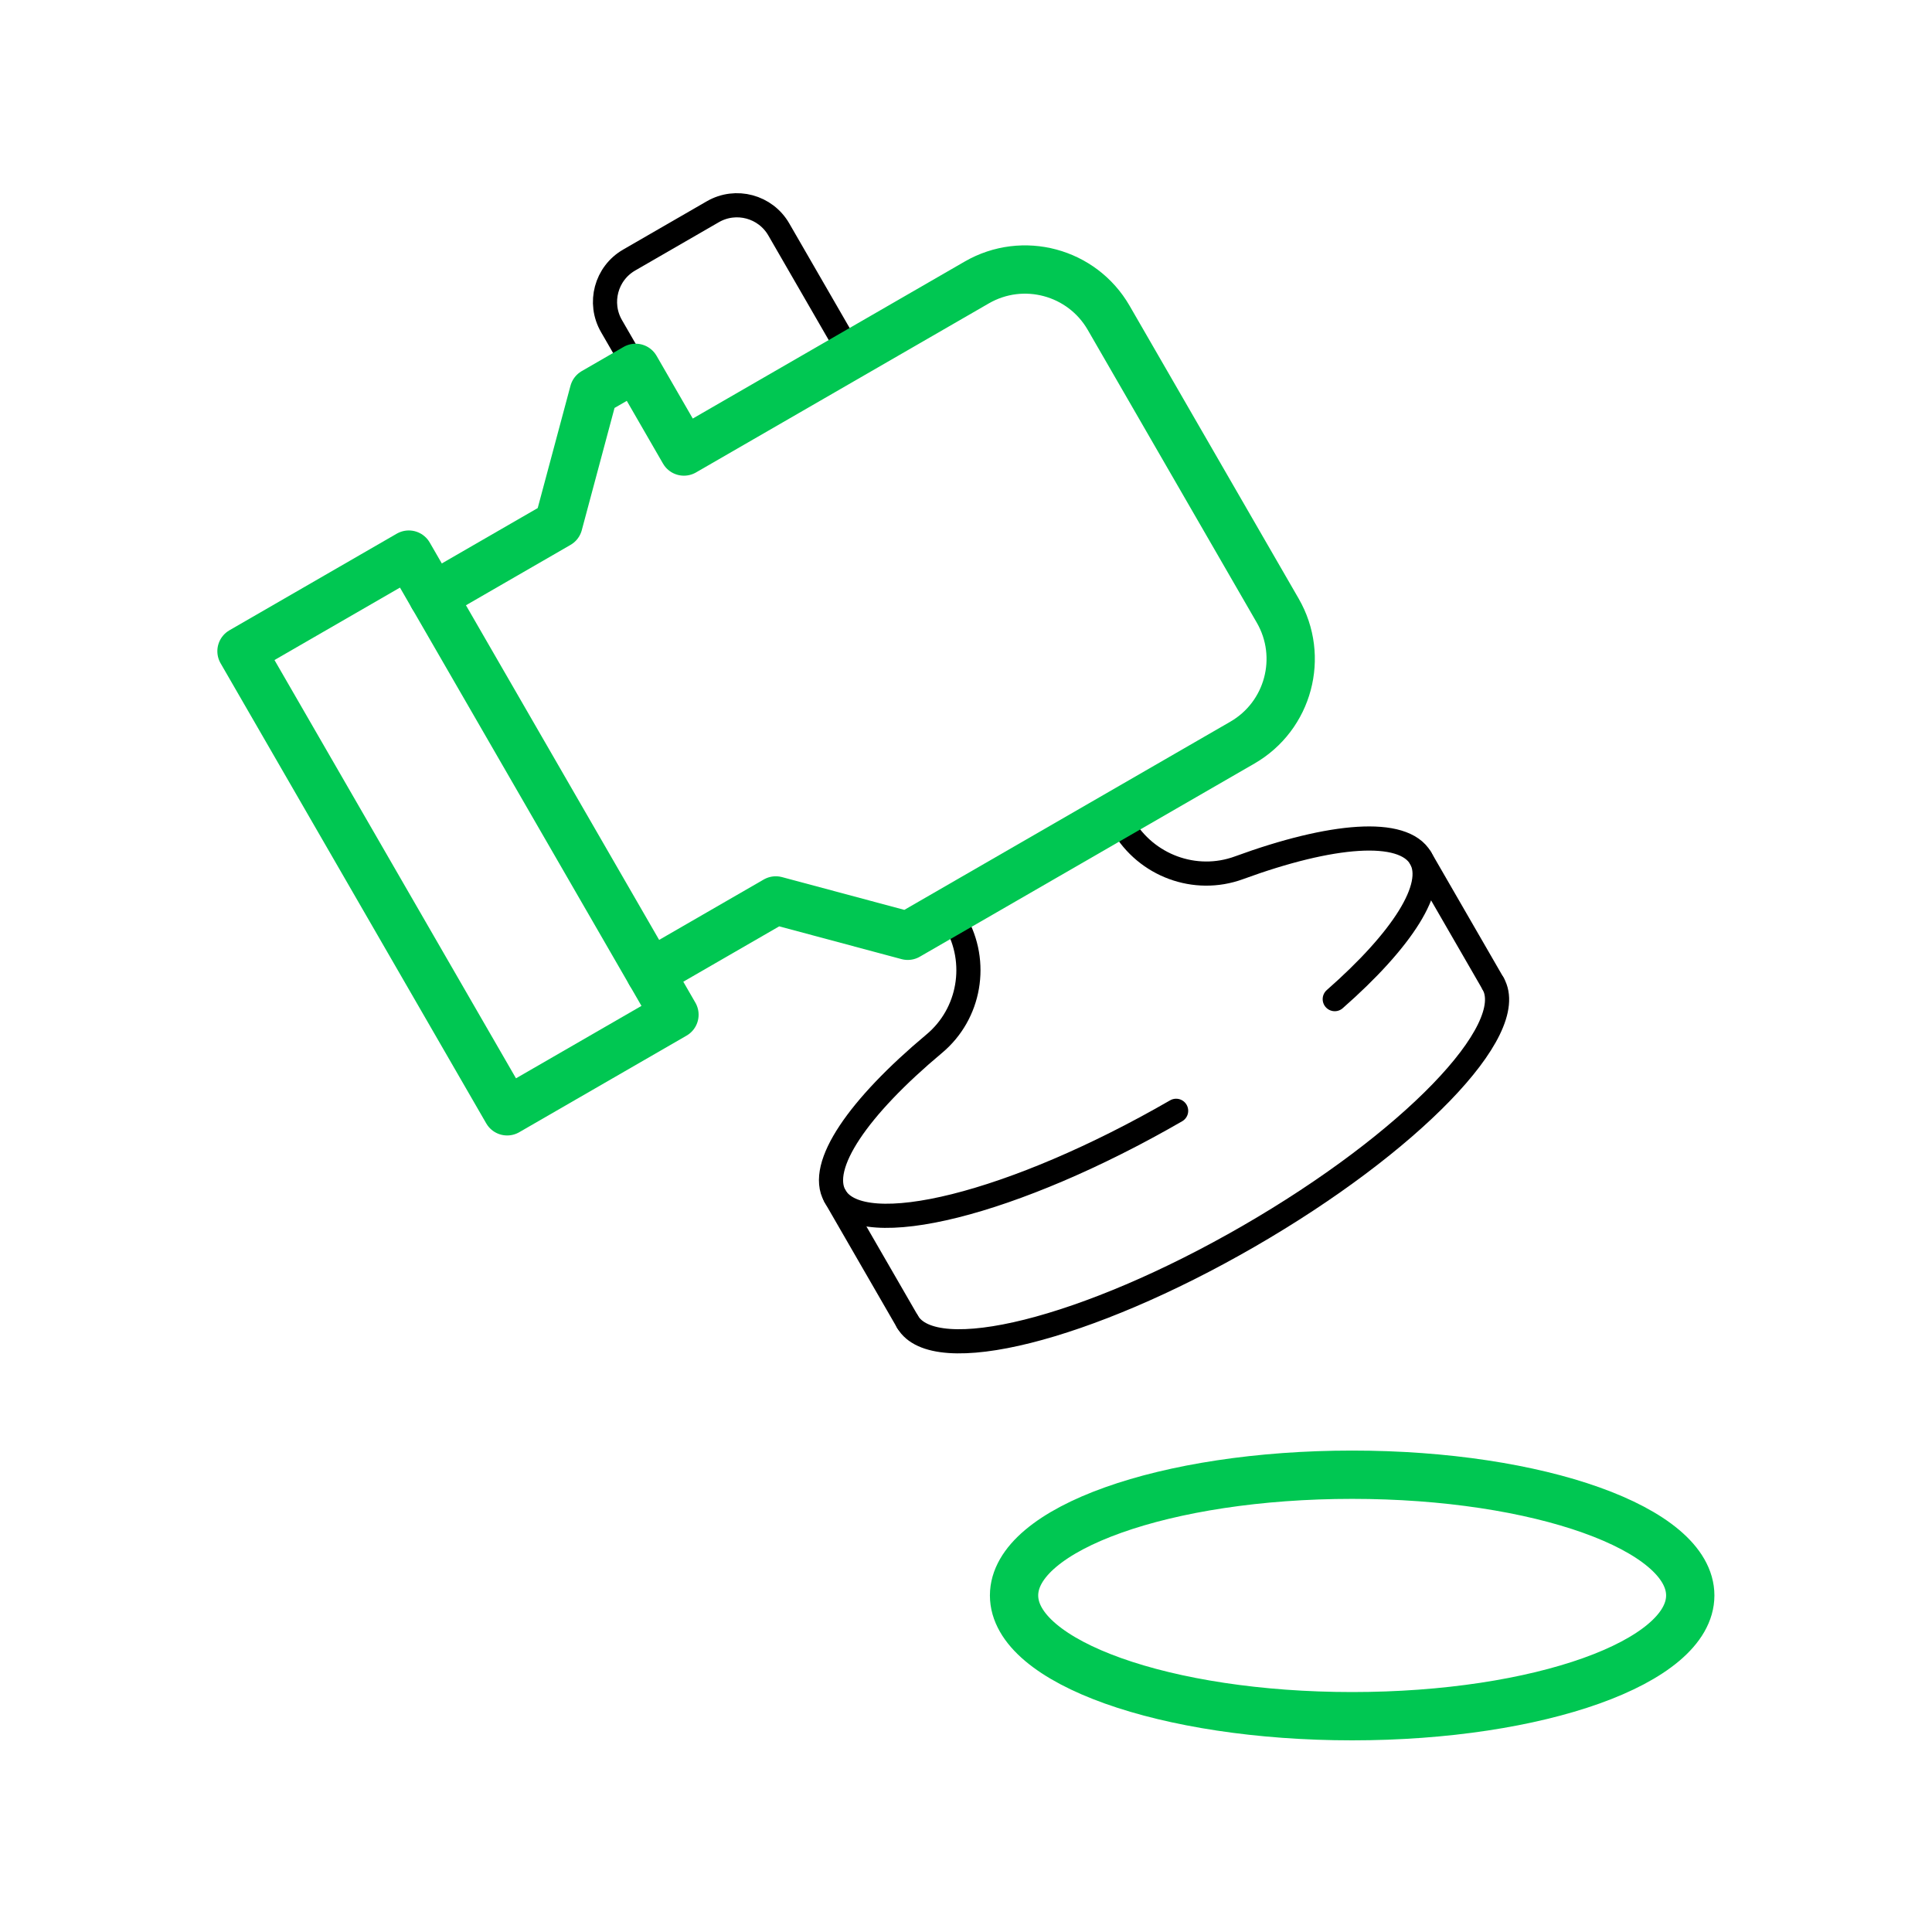 <svg width="80" height="80" viewBox="0 0 80 80" fill="none" xmlns="http://www.w3.org/2000/svg">
<path d="M26.32 15.232L25.32 13.501C24.768 12.544 25.095 11.32 26.052 10.768L29.516 8.768C30.473 8.215 31.696 8.544 32.248 9.5L35.248 14.697" stroke="black" stroke-linecap="round" stroke-linejoin="round"/>
<path d="M61.825 40.728C62.929 42.642 58.397 47.327 51.701 51.193C45.005 55.059 38.681 56.642 37.576 54.728" stroke="black" stroke-linecap="round" stroke-linejoin="round"/>
<path d="M61.825 40.728L58.825 35.532C58.102 34.279 55.14 34.527 51.303 35.933C49.489 36.597 47.457 35.842 46.491 34.169L46.249 33.749" stroke="black" stroke-linecap="round" stroke-linejoin="round"/>
<path d="M39.321 37.749L39.563 38.169C40.529 39.842 40.167 41.978 38.685 43.217C35.549 45.839 33.853 48.279 34.576 49.532L37.576 54.728" stroke="black" stroke-linecap="round" stroke-linejoin="round"/>
<path d="M34.576 49.532C35.68 51.445 42.004 49.862 48.701 45.996" stroke="black" stroke-linecap="round" stroke-linejoin="round"/>
<path d="M55.269 41.372C58.045 38.934 59.504 36.708 58.825 35.531" stroke="black" stroke-linecap="round" stroke-linejoin="round"/>
<path d="M26.928 40.285L32.124 37.285L37.588 38.749L51.445 30.75C53.358 29.645 54.013 27.198 52.908 25.285L45.908 13.161C44.804 11.248 42.358 10.592 40.445 11.697L28.32 18.697L26.32 15.232L24.588 16.233L23.124 21.697L17.928 24.697" stroke="#00C752" stroke-width="2" stroke-linecap="round" stroke-linejoin="round"/>
<path fill-rule="evenodd" clip-rule="evenodd" d="M10 26.965L16.928 22.965L27.928 42.018L21 46.017L10 26.965Z" stroke="#00C752" stroke-width="2" stroke-linecap="round" stroke-linejoin="round"/>
<path fill-rule="evenodd" clip-rule="evenodd" d="M69.99 66.064C69.99 68.826 63.722 71.064 55.99 71.064C48.258 71.064 41.99 68.826 41.99 66.064C41.99 63.303 48.258 61.065 55.99 61.065C63.722 61.065 69.99 63.303 69.99 66.064Z" stroke="#00C752" stroke-width="2" stroke-linecap="round" stroke-linejoin="round"/>
</svg>
